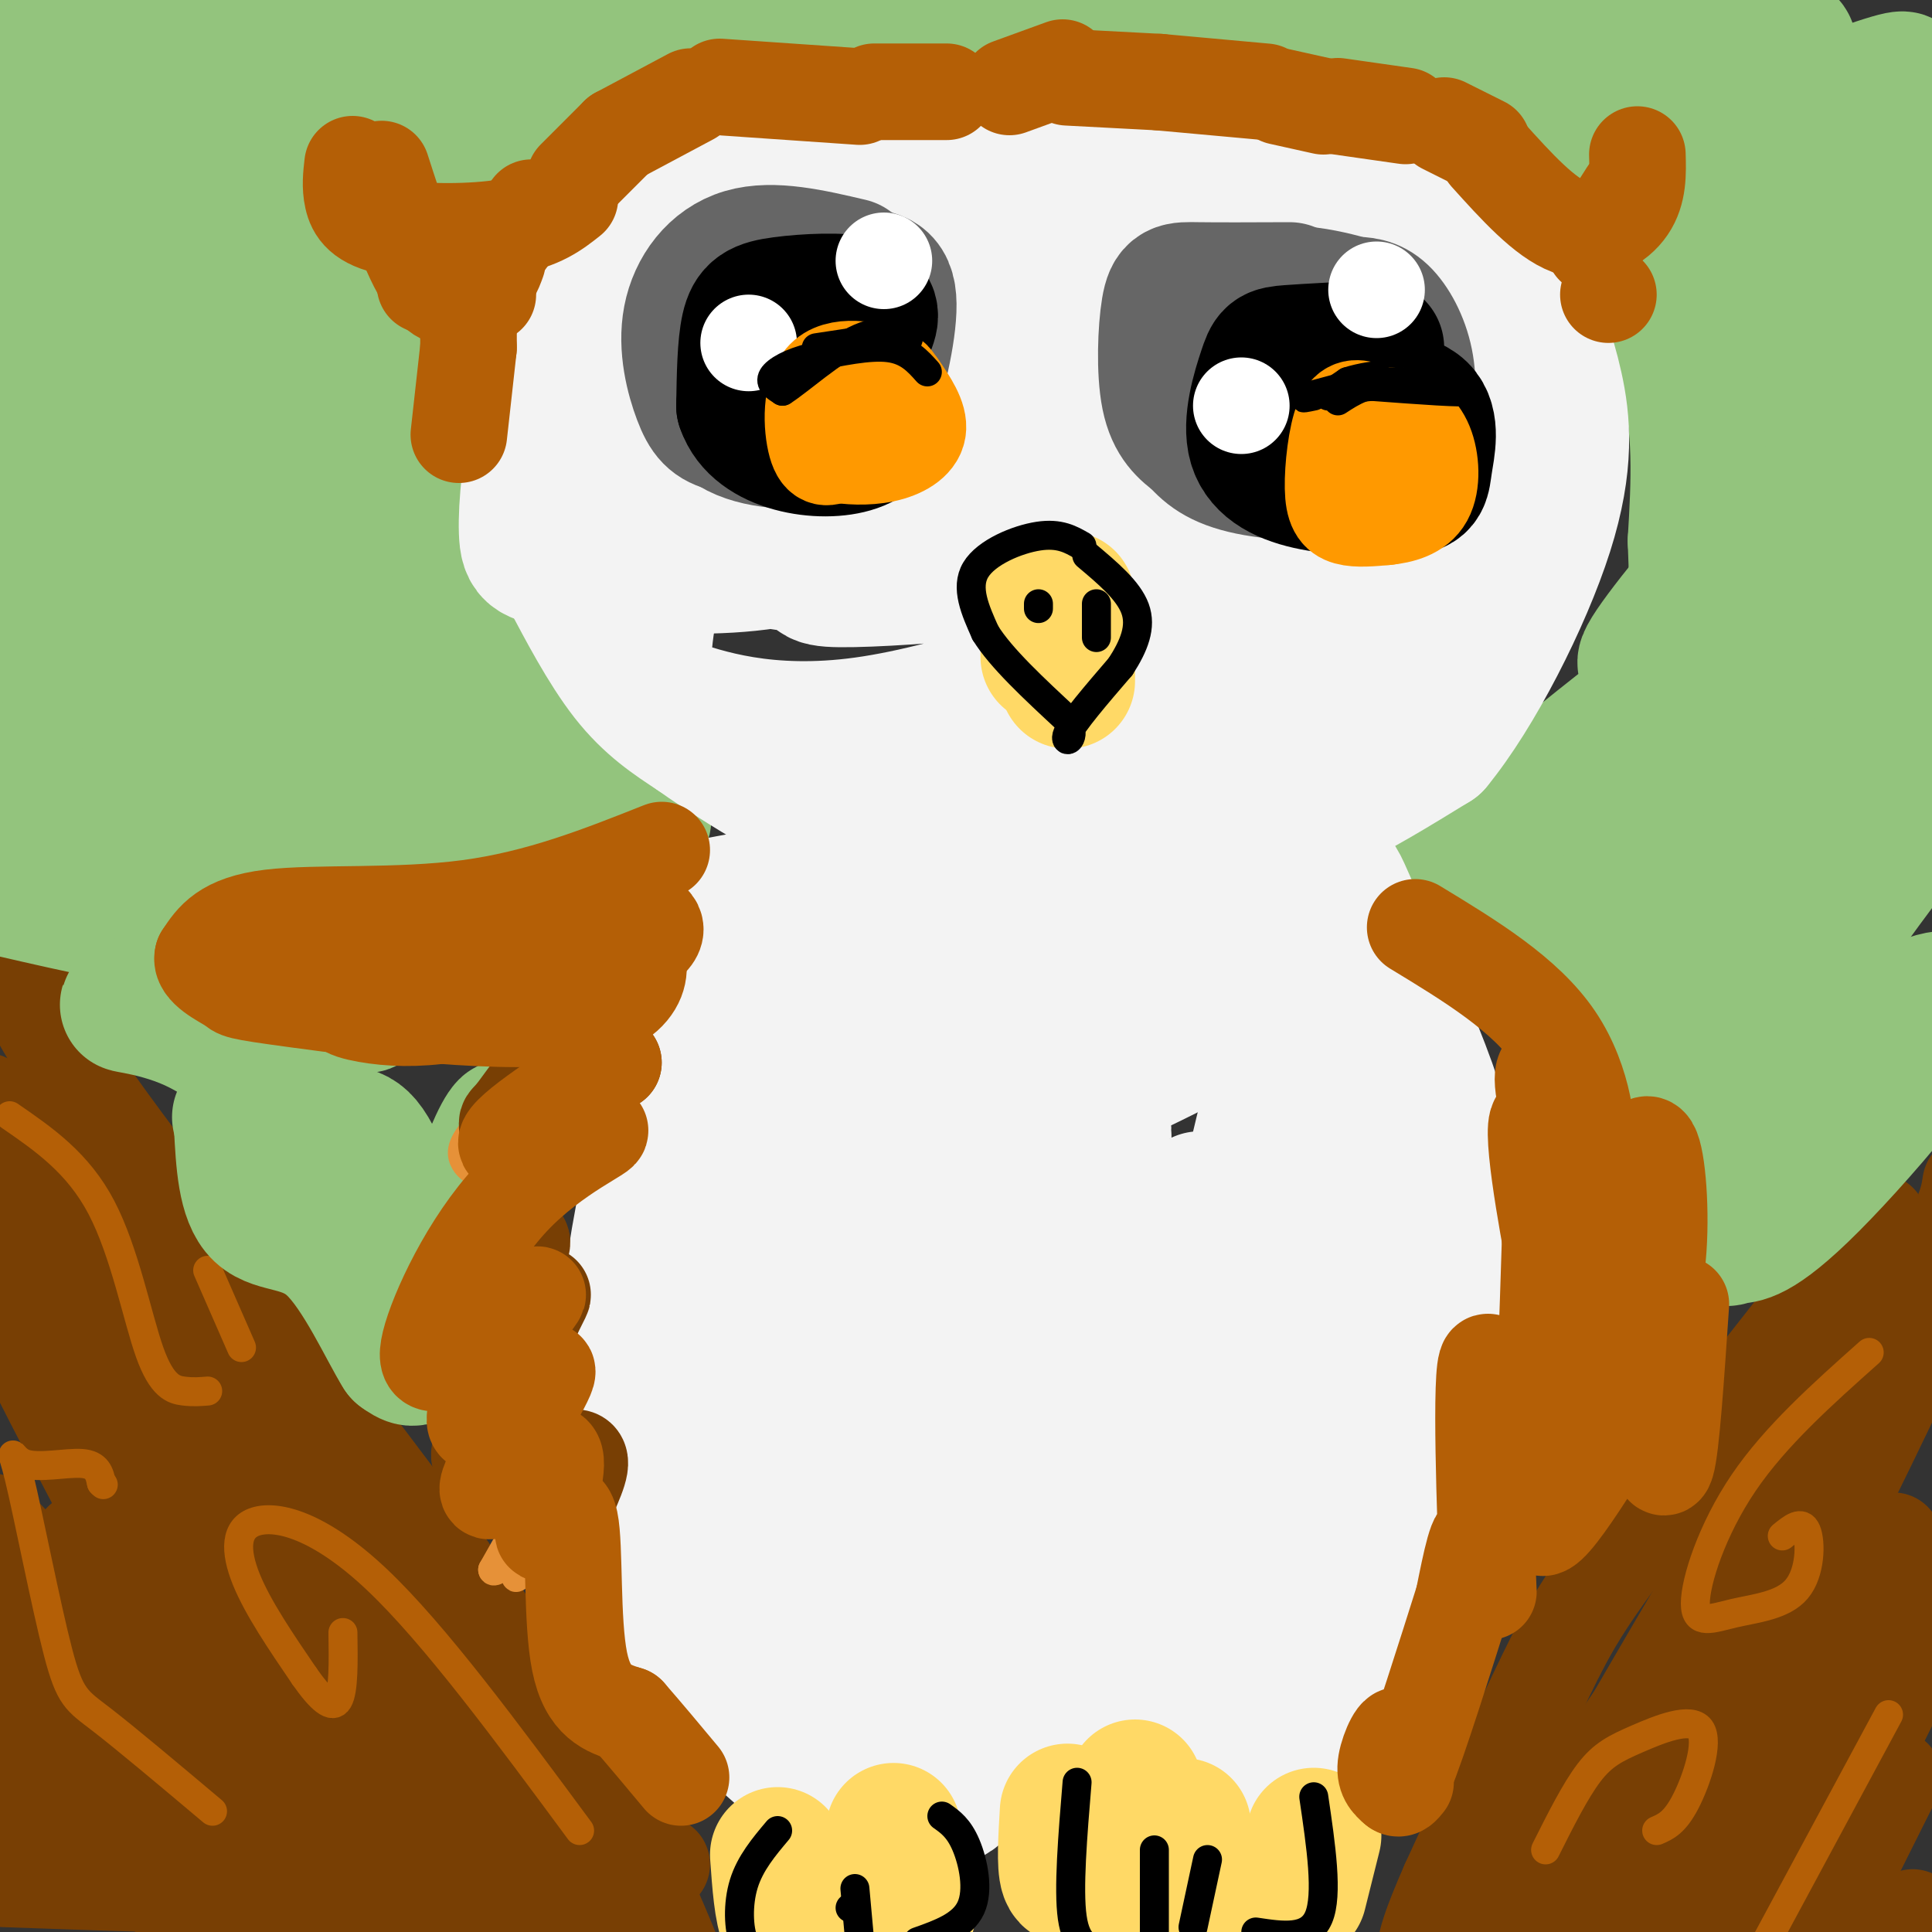 <svg viewBox='0 0 400 400' version='1.1' xmlns='http://www.w3.org/2000/svg' xmlns:xlink='http://www.w3.org/1999/xlink'><rect x="0" y="0" width="400" height="400" fill="#333333" stroke="none"/><g fill='none' stroke='#783f04' stroke-width='20' stroke-linecap='round' stroke-linejoin='round'><path d='M389,253c-19.444,24.644 -38.889,49.289 -50,64c-11.111,14.711 -13.889,19.489 -19,30c-5.111,10.511 -12.556,26.756 -20,43'/><path d='M300,390c-4.167,9.500 -4.583,11.750 -5,14'/><path d='M303,399c0.000,0.000 0.000,0.000 0,0'/><path d='M396,281c0.000,0.000 -57.000,100.000 -57,100'/><path d='M392,319c-13.583,22.000 -27.167,44.000 -35,59c-7.833,15.000 -9.917,23.000 -12,31'/><path d='M393,349c-9.250,18.583 -18.500,37.167 -22,44c-3.500,6.833 -1.250,1.917 1,-3'/><path d='M392,368c0.000,0.000 -20.000,40.000 -20,40'/><path d='M372,401c0.000,0.000 0.000,0.000 0,0'/><path d='M392,286c-4.711,2.000 -9.422,4.000 -14,8c-4.578,4.000 -9.022,10.000 -21,30c-11.978,20.000 -31.489,54.000 -51,88'/><path d='M314,391c30.667,-44.333 61.333,-88.667 77,-113c15.667,-24.333 16.333,-28.667 17,-33'/><path d='M403,265c-14.333,30.250 -28.667,60.500 -43,85c-14.333,24.500 -28.667,43.250 -43,62'/><path d='M341,388c29.333,-32.500 58.667,-65.000 60,-61c1.333,4.000 -25.333,44.500 -52,85'/><path d='M394,400c0.000,0.000 2.000,-3.000 2,-3'/><path d='M137,386c-8.333,-5.333 -16.667,-10.667 -40,-37c-23.333,-26.333 -61.667,-73.667 -100,-121'/><path d='M4,202c2.911,6.733 5.822,13.467 25,39c19.178,25.533 54.622,69.867 76,101c21.378,31.133 28.689,49.067 36,67'/><path d='M124,401c-10.778,-8.422 -21.556,-16.844 -39,-36c-17.444,-19.156 -41.556,-49.044 -58,-66c-16.444,-16.956 -25.222,-20.978 -34,-25'/><path d='M17,319c0.000,0.000 60.000,89.000 60,89'/><path d='M77,398c0.000,0.000 -79.000,-83.000 -79,-83'/><path d='M-1,329c15.667,17.750 31.333,35.500 44,48c12.667,12.500 22.333,19.750 32,27'/><path d='M51,386c0.000,0.000 -55.000,-39.000 -55,-39'/><path d='M5,375c0.000,0.000 55.000,32.000 55,32'/><path d='M28,383c0.000,0.000 -41.000,-23.000 -41,-23'/><path d='M3,376c15.542,6.776 31.083,13.552 45,18c13.917,4.448 26.209,6.567 36,8c9.791,1.433 17.080,2.180 22,-1c4.920,-3.180 7.471,-10.287 -6,-30c-13.471,-19.713 -42.963,-52.031 -62,-71c-19.037,-18.969 -27.618,-24.590 -32,-27c-4.382,-2.410 -4.564,-1.610 5,17c9.564,18.610 28.876,55.032 27,50c-1.876,-5.032 -24.938,-51.516 -48,-98'/><path d='M2,259c12.375,23.969 24.750,47.939 39,70c14.250,22.061 30.373,42.214 40,54c9.627,11.786 12.756,15.205 0,-5c-12.756,-20.205 -41.399,-64.034 -54,-82c-12.601,-17.966 -9.162,-10.068 1,9c10.162,19.068 27.046,49.305 41,70c13.954,20.695 24.977,31.847 36,43'/><path d='M86,397c-14.400,-13.400 -28.800,-26.800 -43,-34c-14.200,-7.200 -28.200,-8.200 -36,-8c-7.800,0.200 -9.400,1.600 -11,3'/><path d='M1,389c14.083,0.500 28.167,1.000 32,1c3.833,0.000 -2.583,-0.500 -9,-1'/></g>
<g fill='none' stroke='#b45f06' stroke-width='6' stroke-linecap='round' stroke-linejoin='round'><path d='M120,379c-15.054,-20.381 -30.107,-40.762 -42,-52c-11.893,-11.238 -20.625,-13.333 -25,-12c-4.375,1.333 -4.393,6.095 -2,12c2.393,5.905 7.196,12.952 12,20'/><path d='M63,347c3.378,4.844 5.822,6.956 7,5c1.178,-1.956 1.089,-7.978 1,-14'/><path d='M44,375c-8.929,-7.515 -17.857,-15.029 -23,-19c-5.143,-3.971 -6.500,-4.398 -9,-14c-2.500,-9.602 -6.144,-28.378 -8,-36c-1.856,-7.622 -1.923,-4.091 1,-3c2.923,1.091 8.835,-0.260 12,0c3.165,0.260 3.582,2.130 4,4'/><path d='M21,307c0.667,0.667 0.333,0.333 0,0'/><path d='M2,231c7.077,4.875 14.155,9.750 19,19c4.845,9.250 7.458,22.875 10,30c2.542,7.125 5.012,7.750 7,8c1.988,0.250 3.494,0.125 5,0'/><path d='M50,279c0.000,0.000 -7.000,-16.000 -7,-16'/><path d='M387,280c-9.713,8.656 -19.426,17.311 -26,27c-6.574,9.689 -10.010,20.411 -10,25c0.010,4.589 3.467,3.044 8,2c4.533,-1.044 10.144,-1.589 13,-5c2.856,-3.411 2.959,-9.689 2,-12c-0.959,-2.311 -2.979,-0.656 -5,1'/><path d='M320,383c3.080,-6.140 6.159,-12.281 9,-16c2.841,-3.719 5.442,-5.018 10,-7c4.558,-1.982 11.073,-4.649 13,-2c1.927,2.649 -0.735,10.614 -3,15c-2.265,4.386 -4.132,5.193 -6,6'/><path d='M391,355c0.000,0.000 -28.000,52.000 -28,52'/></g>
<g fill='none' stroke='#93c47d' stroke-width='28' stroke-linecap='round' stroke-linejoin='round'><path d='M9,5c-6.083,10.500 -12.167,21.000 -4,19c8.167,-2.000 30.583,-16.500 53,-31'/><path d='M46,9c0.000,0.000 -60.000,42.000 -60,42'/><path d='M20,31c15.578,-8.378 31.156,-16.756 34,-15c2.844,1.756 -7.044,13.644 -21,25c-13.956,11.356 -31.978,22.178 -50,33'/><path d='M19,53c0.000,0.000 124.000,-56.000 124,-56'/><path d='M131,10c0.000,0.000 -153.000,84.000 -153,84'/><path d='M11,68c7.196,-6.060 14.393,-12.119 41,-23c26.607,-10.881 72.625,-26.583 68,-29c-4.625,-2.417 -59.893,8.452 -91,13c-31.107,4.548 -38.054,2.774 -45,1'/><path d='M17,3c0.000,0.000 39.000,-8.000 39,-8'/><path d='M81,2c-30.111,17.756 -60.222,35.511 -68,39c-7.778,3.489 6.778,-7.289 26,-17c19.222,-9.711 43.111,-18.356 67,-27'/><path d='M98,0c-6.308,4.099 -12.616,8.198 -32,13c-19.384,4.802 -51.845,10.308 -60,10c-8.155,-0.308 7.997,-6.429 21,-11c13.003,-4.571 22.858,-7.592 35,-10c12.142,-2.408 26.571,-4.204 41,-6'/><path d='M104,8c0.000,0.000 -112.000,33.000 -112,33'/><path d='M33,28c23.649,-6.524 47.298,-13.048 74,-18c26.702,-4.952 56.458,-8.333 73,-10c16.542,-1.667 19.869,-1.619 -16,11c-35.869,12.619 -110.935,37.810 -186,63'/><path d='M32,65c38.667,-6.511 77.333,-13.022 93,-15c15.667,-1.978 8.333,0.578 -17,8c-25.333,7.422 -68.667,19.711 -112,32'/><path d='M36,91c62.000,-11.000 124.000,-22.000 115,-17c-9.000,5.000 -89.000,26.000 -169,47'/><path d='M27,117c49.266,-7.322 98.533,-14.644 96,-14c-2.533,0.644 -56.864,9.255 -89,15c-32.136,5.745 -42.075,8.624 -27,9c15.075,0.376 55.164,-1.750 53,0c-2.164,1.750 -46.582,7.375 -91,13'/><path d='M9,142c36.511,-0.511 73.022,-1.022 72,0c-1.022,1.022 -39.578,3.578 -60,6c-20.422,2.422 -22.711,4.711 -25,7'/><path d='M7,159c42.083,-3.583 84.167,-7.167 82,-7c-2.167,0.167 -48.583,4.083 -95,8'/><path d='M74,170c14.873,0.772 29.746,1.544 36,0c6.254,-1.544 3.888,-5.403 6,-9c2.112,-3.597 8.700,-6.933 1,-11c-7.700,-4.067 -29.688,-8.864 -38,-12c-8.312,-3.136 -2.946,-4.610 2,-7c4.946,-2.390 9.473,-5.695 14,-9'/><path d='M95,122c2.253,1.786 0.885,10.752 -1,18c-1.885,7.248 -4.289,12.778 8,18c12.289,5.222 39.270,10.137 29,13c-10.270,2.863 -57.791,3.675 -83,3c-25.209,-0.675 -28.104,-2.838 -31,-5'/><path d='M17,169c-8.607,0.536 -14.625,4.375 -10,9c4.625,4.625 19.893,10.036 20,11c0.107,0.964 -14.946,-2.518 -30,-6'/><path d='M10,185c7.750,1.185 15.500,2.369 21,6c5.500,3.631 8.750,9.708 17,13c8.250,3.292 21.500,3.798 26,4c4.500,0.202 0.250,0.101 -4,0'/><path d='M70,208c-10.226,0.012 -33.792,0.042 -41,0c-7.208,-0.042 1.940,-0.155 11,4c9.060,4.155 18.030,12.577 27,21'/><path d='M67,233c5.881,2.964 7.083,-0.125 11,8c3.917,8.125 10.548,27.464 15,29c4.452,1.536 6.726,-14.732 9,-31'/><path d='M102,239c2.582,-6.553 4.537,-7.437 2,-3c-2.537,4.437 -9.568,14.195 -13,23c-3.432,8.805 -3.266,16.659 -4,20c-0.734,3.341 -2.367,2.171 -4,1'/><path d='M83,280c-2.940,-4.619 -8.292,-16.667 -14,-22c-5.708,-5.333 -11.774,-3.952 -15,-7c-3.226,-3.048 -3.613,-10.524 -4,-18'/><path d='M50,233c-0.667,-3.000 -0.333,-1.500 0,0'/><path d='M307,192c9.356,4.533 18.711,9.067 27,13c8.289,3.933 15.511,7.267 19,15c3.489,7.733 3.244,19.867 3,32'/><path d='M356,252c0.812,5.800 1.342,4.300 3,4c1.658,-0.300 4.444,0.600 16,-11c11.556,-11.600 31.880,-35.700 28,-38c-3.880,-2.300 -31.966,17.200 -43,23c-11.034,5.800 -5.017,-2.100 1,-10'/><path d='M361,220c5.601,-9.652 19.102,-28.782 29,-42c9.898,-13.218 16.193,-20.523 6,-18c-10.193,2.523 -36.872,14.875 -58,25c-21.128,10.125 -36.704,18.023 -23,6c13.704,-12.023 56.690,-43.968 54,-44c-2.690,-0.032 -51.054,31.848 -67,40c-15.946,8.152 0.527,-7.424 17,-23'/><path d='M319,164c13.755,-12.087 39.641,-30.804 55,-45c15.359,-14.196 20.189,-23.872 7,-14c-13.189,9.872 -44.397,39.291 -40,31c4.397,-8.291 44.399,-54.294 51,-56c6.601,-1.706 -20.200,40.883 -31,59c-10.800,18.117 -5.600,11.762 -1,9c4.600,-2.762 8.600,-1.932 16,-6c7.400,-4.068 18.200,-13.034 29,-22'/><path d='M381,152c-23.000,34.083 -46.000,68.167 -42,66c4.000,-2.167 35.000,-40.583 66,-79'/><path d='M396,146c-5.333,10.500 -10.667,21.000 -9,14c1.667,-7.000 10.333,-31.500 19,-56'/><path d='M398,74c-5.806,5.379 -11.612,10.758 -14,12c-2.388,1.242 -1.358,-1.653 -2,-3c-0.642,-1.347 -2.956,-1.144 -9,4c-6.044,5.144 -15.820,15.231 -17,13c-1.180,-2.231 6.234,-16.780 16,-28c9.766,-11.220 21.883,-19.110 34,-27'/><path d='M389,55c-11.855,7.958 -23.710,15.916 -28,17c-4.290,1.084 -1.015,-4.706 -1,-7c0.015,-2.294 -3.231,-1.094 5,-9c8.231,-7.906 27.937,-24.920 30,-28c2.063,-3.080 -13.519,7.774 -26,14c-12.481,6.226 -21.861,7.826 -26,7c-4.139,-0.826 -3.037,-4.077 7,-10c10.037,-5.923 29.010,-14.518 38,-19c8.990,-4.482 7.997,-4.852 -3,-1c-10.997,3.852 -31.999,11.926 -53,20'/><path d='M332,39c-9.166,3.570 -5.581,2.496 -4,1c1.581,-1.496 1.158,-3.415 0,-5c-1.158,-1.585 -3.053,-2.837 7,-8c10.053,-5.163 32.053,-14.236 35,-17c2.947,-2.764 -13.158,0.782 -35,0c-21.842,-0.782 -49.421,-5.891 -77,-11'/><path d='M172,0c3.393,2.714 6.786,5.429 27,7c20.214,1.571 57.250,2.000 51,2c-6.250,0.000 -55.786,-0.429 -62,0c-6.214,0.429 30.893,1.714 68,3'/><path d='M256,12c-34.900,0.888 -156.148,1.609 -156,2c0.148,0.391 121.694,0.451 168,0c46.306,-0.451 17.373,-1.415 13,2c-4.373,3.415 15.813,11.207 36,19'/><path d='M317,35c8.262,3.786 10.917,3.750 16,10c5.083,6.250 12.595,18.786 16,31c3.405,12.214 2.702,24.107 2,36'/><path d='M351,112c0.333,7.500 0.167,8.250 0,9'/></g>
<g fill='none' stroke='#f3f3f3' stroke-width='28' stroke-linecap='round' stroke-linejoin='round'><path d='M285,46c-5.833,-3.583 -11.667,-7.167 -25,-9c-13.333,-1.833 -34.167,-1.917 -55,-2'/><path d='M205,35c-17.381,-1.333 -33.333,-3.667 -48,0c-14.667,3.667 -28.048,13.333 -35,20c-6.952,6.667 -7.476,10.333 -8,14'/><path d='M114,69c-1.620,9.116 -1.671,24.907 -1,34c0.671,9.093 2.065,11.486 5,17c2.935,5.514 7.410,14.147 12,20c4.590,5.853 9.295,8.927 14,12'/><path d='M144,152c6.131,4.405 14.458,9.417 19,12c4.542,2.583 5.298,2.738 11,0c5.702,-2.738 16.351,-8.369 27,-14'/><path d='M201,150c5.889,-3.244 7.111,-4.356 8,-4c0.889,0.356 1.444,2.178 2,4'/><path d='M211,150c7.976,4.310 26.917,13.083 39,17c12.083,3.917 17.310,2.976 24,0c6.690,-2.976 14.845,-7.988 23,-13'/><path d='M297,154c8.571,-10.393 18.500,-29.875 23,-44c4.500,-14.125 3.571,-22.893 2,-30c-1.571,-7.107 -3.786,-12.554 -6,-18'/><path d='M316,62c-1.933,-4.683 -3.766,-7.389 -8,-11c-4.234,-3.611 -10.871,-8.126 -22,-10c-11.129,-1.874 -26.751,-1.107 -36,0c-9.249,1.107 -12.124,2.553 -15,4'/><path d='M235,45c-16.389,0.090 -49.861,-1.684 -65,-2c-15.139,-0.316 -11.946,0.827 -13,3c-1.054,2.173 -6.355,5.376 -11,11c-4.645,5.624 -8.635,13.668 -11,23c-2.365,9.332 -3.104,19.952 -1,25c2.104,5.048 7.052,4.524 12,4'/><path d='M146,109c6.419,0.928 16.467,1.249 23,-2c6.533,-3.249 9.551,-10.068 11,-13c1.449,-2.932 1.330,-1.977 3,-10c1.670,-8.023 5.129,-25.024 1,-31c-4.129,-5.976 -15.846,-0.929 -22,2c-6.154,2.929 -6.745,3.738 -9,7c-2.255,3.262 -6.174,8.976 -8,14c-1.826,5.024 -1.560,9.359 2,12c3.560,2.641 10.415,3.588 23,1c12.585,-2.588 30.902,-8.710 40,-12c9.098,-3.290 8.979,-3.748 10,-7c1.021,-3.252 3.183,-9.297 3,-13c-0.183,-3.703 -2.709,-5.064 -8,-6c-5.291,-0.936 -13.346,-1.447 -23,-1c-9.654,0.447 -20.907,1.851 -34,7c-13.093,5.149 -28.027,14.043 -36,20c-7.973,5.957 -8.987,8.979 -10,12'/><path d='M112,89c-2.334,6.282 -3.167,15.986 -3,21c0.167,5.014 1.336,5.336 9,6c7.664,0.664 21.823,1.669 33,1c11.177,-0.669 19.373,-3.014 29,-7c9.627,-3.986 20.685,-9.615 28,-14c7.315,-4.385 10.887,-7.526 14,-12c3.113,-4.474 5.768,-10.280 7,-16c1.232,-5.720 1.042,-11.356 -4,-14c-5.042,-2.644 -14.935,-2.298 -21,-2c-6.065,0.298 -8.302,0.549 -17,7c-8.698,6.451 -23.855,19.102 -31,29c-7.145,9.898 -6.276,17.041 -5,21c1.276,3.959 2.961,4.733 6,6c3.039,1.267 7.433,3.028 20,0c12.567,-3.028 33.307,-10.844 46,-17c12.693,-6.156 17.338,-10.651 21,-14c3.662,-3.349 6.340,-5.552 8,-10c1.660,-4.448 2.301,-11.141 2,-15c-0.301,-3.859 -1.542,-4.885 -12,-2c-10.458,2.885 -30.131,9.681 -43,17c-12.869,7.319 -18.935,15.159 -25,23'/><path d='M174,97c-4.893,7.313 -4.625,14.095 -5,18c-0.375,3.905 -1.391,4.934 5,5c6.391,0.066 20.191,-0.829 30,-2c9.809,-1.171 15.628,-2.617 26,-8c10.372,-5.383 25.299,-14.703 32,-19c6.701,-4.297 5.177,-3.570 5,-7c-0.177,-3.430 0.992,-11.017 0,-15c-0.992,-3.983 -4.146,-4.361 -7,-5c-2.854,-0.639 -5.409,-1.540 -16,0c-10.591,1.540 -29.218,5.522 -45,11c-15.782,5.478 -28.719,12.453 -39,19c-10.281,6.547 -17.907,12.667 -22,21c-4.093,8.333 -4.655,18.878 -5,24c-0.345,5.122 -0.475,4.822 6,7c6.475,2.178 19.554,6.834 40,4c20.446,-2.834 48.261,-13.157 63,-20c14.739,-6.843 16.404,-10.205 20,-15c3.596,-4.795 9.122,-11.022 12,-17c2.878,-5.978 3.108,-11.708 1,-14c-2.108,-2.292 -6.554,-1.146 -11,0'/><path d='M264,84c-6.128,3.297 -15.947,11.539 -22,19c-6.053,7.461 -8.339,14.142 -6,17c2.339,2.858 9.305,1.893 19,-3c9.695,-4.893 22.121,-13.714 28,-19c5.879,-5.286 5.210,-7.037 6,-12c0.790,-4.963 3.038,-13.136 2,-17c-1.038,-3.864 -5.361,-3.417 -10,4c-4.639,7.417 -9.594,21.805 -12,34c-2.406,12.195 -2.262,22.198 -1,27c1.262,4.802 3.642,4.403 6,4c2.358,-0.403 4.694,-0.809 9,-6c4.306,-5.191 10.582,-15.167 14,-21c3.418,-5.833 3.976,-7.524 4,-12c0.024,-4.476 -0.488,-11.738 -1,-19'/><path d='M300,80c-0.757,-3.206 -2.149,-1.721 -7,4c-4.851,5.721 -13.160,15.678 -19,27c-5.840,11.322 -9.211,24.008 -7,29c2.211,4.992 10.003,2.291 18,-2c7.997,-4.291 16.198,-10.171 21,-16c4.802,-5.829 6.206,-11.605 5,-15c-1.206,-3.395 -5.022,-4.408 -12,-1c-6.978,3.408 -17.118,11.237 -25,21c-7.882,9.763 -13.504,21.461 -15,22c-1.496,0.539 1.135,-10.082 0,-14c-1.135,-3.918 -6.036,-1.132 -10,1c-3.964,2.132 -6.990,3.609 -9,6c-2.010,2.391 -3.005,5.695 -4,9'/><path d='M236,151c0.044,1.711 2.156,1.489 2,2c-0.156,0.511 -2.578,1.756 -5,3'/><path d='M219,161c-7.298,0.810 -14.595,1.619 -19,1c-4.405,-0.619 -5.917,-2.667 -16,7c-10.083,9.667 -28.738,31.048 -38,44c-9.262,12.952 -9.131,17.476 -9,22'/><path d='M137,235c-2.810,9.690 -5.333,22.917 -7,37c-1.667,14.083 -2.476,29.024 0,41c2.476,11.976 8.238,20.988 14,30'/><path d='M144,343c6.839,10.268 16.936,20.938 26,26c9.064,5.062 17.094,4.517 22,4c4.906,-0.517 6.687,-1.005 9,-7c2.313,-5.995 5.156,-17.498 8,-29'/><path d='M209,337c1.877,-1.327 2.571,9.857 3,15c0.429,5.143 0.593,4.246 7,7c6.407,2.754 19.058,9.161 27,12c7.942,2.839 11.177,2.111 15,0c3.823,-2.111 8.235,-5.603 14,-18c5.765,-12.397 12.882,-33.698 20,-55'/><path d='M295,298c3.908,-10.589 3.677,-9.561 5,-17c1.323,-7.439 4.200,-23.344 0,-42c-4.200,-18.656 -15.477,-40.061 -20,-50c-4.523,-9.939 -2.292,-8.411 -16,-8c-13.708,0.411 -43.354,-0.294 -73,-1'/><path d='M191,180c-12.392,1.685 -6.873,6.397 -3,9c3.873,2.603 6.099,3.097 15,2c8.901,-1.097 24.476,-3.787 32,-6c7.524,-2.213 6.996,-3.951 16,-7c9.004,-3.049 27.542,-7.409 -12,-1c-39.542,6.409 -137.162,23.588 -144,23c-6.838,-0.588 77.105,-18.941 98,-19c20.895,-0.059 -21.259,18.176 -38,27c-16.741,8.824 -8.069,8.235 -2,8c6.069,-0.235 9.534,-0.118 13,0'/><path d='M166,216c15.687,-2.595 48.403,-9.084 55,-10c6.597,-0.916 -12.925,3.741 -25,8c-12.075,4.259 -16.703,8.120 -14,9c2.703,0.880 12.738,-1.220 29,-7c16.262,-5.780 38.753,-15.239 35,-15c-3.753,0.239 -33.748,10.178 -54,19c-20.252,8.822 -30.760,16.529 -18,11c12.760,-5.529 48.789,-24.294 62,-31c13.211,-6.706 3.606,-1.353 -6,4'/><path d='M230,204c-15.961,9.694 -52.864,31.929 -48,33c4.864,1.071 51.494,-19.022 68,-27c16.506,-7.978 2.888,-3.839 -17,6c-19.888,9.839 -46.047,25.380 -38,23c8.047,-2.380 50.299,-22.680 50,-23c-0.299,-0.320 -43.150,19.340 -86,39'/><path d='M159,255c-11.602,-2.583 2.394,-28.540 6,-35c3.606,-6.460 -3.177,6.576 -6,25c-2.823,18.424 -1.684,42.237 -1,41c0.684,-1.237 0.915,-27.525 0,-35c-0.915,-7.475 -2.976,3.864 -4,18c-1.024,14.136 -1.012,31.068 -1,48'/><path d='M153,317c0.487,7.584 2.205,2.545 3,6c0.795,3.455 0.666,15.404 7,-1c6.334,-16.404 19.131,-61.161 21,-59c1.869,2.161 -7.190,51.239 -6,62c1.190,10.761 12.628,-16.795 20,-41c7.372,-24.205 10.678,-45.059 10,-39c-0.678,6.059 -5.339,39.029 -10,72'/><path d='M198,317c-0.848,10.925 2.031,2.237 7,-9c4.969,-11.237 12.026,-25.022 17,-42c4.974,-16.978 7.863,-37.150 6,-30c-1.863,7.150 -8.479,41.621 -11,60c-2.521,18.379 -0.946,20.666 0,23c0.946,2.334 1.265,4.714 5,2c3.735,-2.714 10.888,-10.521 17,-30c6.112,-19.479 11.184,-50.629 9,-41c-2.184,9.629 -11.624,60.037 -9,65c2.624,4.963 17.312,-35.518 32,-76'/><path d='M271,239c7.104,-23.337 8.865,-43.678 5,-21c-3.865,22.678 -13.356,88.375 -13,101c0.356,12.625 10.559,-27.822 15,-49c4.441,-21.178 3.119,-23.087 3,-29c-0.119,-5.913 0.964,-15.830 0,-24c-0.964,-8.170 -3.977,-14.592 -6,-17c-2.023,-2.408 -3.058,-0.800 -6,8c-2.942,8.800 -7.792,24.792 -11,42c-3.208,17.208 -4.774,35.631 -2,34c2.774,-1.631 9.887,-23.315 17,-45'/><path d='M273,239c-0.357,8.081 -9.750,50.783 -16,78c-6.250,27.217 -9.358,38.949 -1,25c8.358,-13.949 28.182,-53.580 34,-61c5.818,-7.420 -2.368,17.372 -8,33c-5.632,15.628 -8.709,22.092 -10,22c-1.291,-0.092 -0.798,-6.741 -5,-9c-4.202,-2.259 -13.101,-0.130 -22,2'/><path d='M245,329c-4.957,-0.191 -6.348,-1.667 -9,2c-2.652,3.667 -6.564,12.477 -5,12c1.564,-0.477 8.605,-10.241 7,-12c-1.605,-1.759 -11.855,4.488 -18,7c-6.145,2.512 -8.184,1.289 -10,0c-1.816,-1.289 -3.408,-2.645 -5,-4'/><path d='M205,334c-6.022,4.000 -18.578,16.000 -26,18c-7.422,2.000 -9.711,-6.000 -12,-14'/></g>
<g fill='none' stroke='#ffd966' stroke-width='28' stroke-linecap='round' stroke-linejoin='round'><path d='M161,384c0.417,5.833 0.833,11.667 2,14c1.167,2.333 3.083,1.167 5,0'/><path d='M185,379c0.000,0.000 3.000,17.000 3,17'/><path d='M221,375c-0.333,5.583 -0.667,11.167 0,13c0.667,1.833 2.333,-0.083 4,-2'/><path d='M235,370c-0.333,7.833 -0.667,15.667 0,19c0.667,3.333 2.333,2.167 4,1'/><path d='M245,378c0.167,5.333 0.333,10.667 2,15c1.667,4.333 4.833,7.667 8,11'/><path d='M260,403c0.000,0.000 2.000,-6.000 2,-6'/><path d='M272,380c0.000,0.000 -3.000,12.000 -3,12'/><path d='M221,124c0.000,0.000 0.000,17.000 0,17'/><path d='M217,123c0.000,0.000 0.000,13.000 0,13'/></g>
<g fill='none' stroke='#666666' stroke-width='28' stroke-linecap='round' stroke-linejoin='round'><path d='M267,60c-7.387,0.030 -14.774,0.060 -19,0c-4.226,-0.060 -5.292,-0.208 -6,4c-0.708,4.208 -1.060,12.774 0,18c1.060,5.226 3.530,7.113 6,9'/><path d='M248,91c2.299,2.651 5.047,4.777 12,6c6.953,1.223 18.112,1.543 24,0c5.888,-1.543 6.506,-4.950 7,-9c0.494,-4.050 0.864,-8.744 0,-13c-0.864,-4.256 -2.961,-8.073 -5,-10c-2.039,-1.927 -4.019,-1.963 -6,-2'/><path d='M280,63c-5.290,-1.487 -15.514,-4.205 -22,0c-6.486,4.205 -9.233,15.333 -6,20c3.233,4.667 12.447,2.872 17,1c4.553,-1.872 4.444,-3.821 4,-6c-0.444,-2.179 -1.222,-4.590 -2,-7'/><path d='M271,71c-0.333,-1.333 -0.167,-1.167 0,-1'/><path d='M176,55c-8.018,-1.879 -16.035,-3.758 -22,-2c-5.965,1.758 -9.877,7.152 -11,13c-1.123,5.848 0.544,12.152 2,16c1.456,3.848 2.702,5.242 6,6c3.298,0.758 8.649,0.879 14,1'/><path d='M165,89c3.926,0.198 6.740,0.193 9,0c2.260,-0.193 3.965,-0.574 6,-6c2.035,-5.426 4.399,-15.899 4,-21c-0.399,-5.101 -3.561,-4.831 -9,-5c-5.439,-0.169 -13.157,-0.776 -18,0c-4.843,0.776 -6.812,2.936 -8,6c-1.188,3.064 -1.594,7.032 -2,11'/><path d='M147,74c-0.356,4.634 -0.245,10.720 4,14c4.245,3.280 12.625,3.755 17,3c4.375,-0.755 4.747,-2.738 6,-7c1.253,-4.262 3.387,-10.802 -1,-14c-4.387,-3.198 -15.297,-3.053 -20,0c-4.703,3.053 -3.201,9.015 -2,12c1.201,2.985 2.100,2.992 3,3'/><path d='M154,85c3.393,0.833 10.375,1.417 14,1c3.625,-0.417 3.893,-1.833 4,-4c0.107,-2.167 0.054,-5.083 0,-8'/></g>
<g fill='none' stroke='#000000' stroke-width='28' stroke-linecap='round' stroke-linejoin='round'><path d='M179,69c1.185,-2.482 2.369,-4.964 -1,-6c-3.369,-1.036 -11.292,-0.625 -16,0c-4.708,0.625 -6.202,1.464 -7,5c-0.798,3.536 -0.899,9.768 -1,16'/><path d='M154,84c1.415,4.217 5.451,6.759 10,8c4.549,1.241 9.609,1.180 13,0c3.391,-1.180 5.112,-3.480 5,-6c-0.112,-2.520 -2.056,-5.260 -4,-8'/><path d='M285,72c-7.167,0.362 -14.335,0.724 -18,1c-3.665,0.276 -3.828,0.466 -5,4c-1.172,3.534 -3.354,10.413 -2,15c1.354,4.587 6.244,6.882 12,8c5.756,1.118 12.378,1.059 19,1'/><path d='M291,101c3.714,-0.357 3.500,-1.750 4,-5c0.500,-3.250 1.714,-8.357 -1,-11c-2.714,-2.643 -9.357,-2.821 -16,-3'/></g>
<g fill='none' stroke='#ffffff' stroke-width='20' stroke-linecap='round' stroke-linejoin='round'><path d='M155,71c0.000,0.000 0.000,0.000 0,0'/><path d='M183,54c0.000,0.000 0.000,0.000 0,0'/><path d='M257,84c0.000,0.000 0.000,0.000 0,0'/><path d='M285,60c0.000,0.000 0.000,0.000 0,0'/></g>
<g fill='none' stroke='#ff9900' stroke-width='20' stroke-linecap='round' stroke-linejoin='round'><path d='M283,85c-1.845,-0.560 -3.690,-1.119 -5,2c-1.310,3.119 -2.083,9.917 -2,14c0.083,4.083 1.024,5.452 3,6c1.976,0.548 4.988,0.274 8,0'/><path d='M287,107c2.976,-0.321 6.417,-1.125 8,-4c1.583,-2.875 1.310,-7.821 0,-11c-1.310,-3.179 -3.655,-4.589 -6,-6'/><path d='M182,80c2.232,-0.440 4.464,-0.881 2,-2c-2.464,-1.119 -9.625,-2.917 -13,0c-3.375,2.917 -2.964,10.548 -2,14c0.964,3.452 2.482,2.726 4,2'/><path d='M173,94c2.417,0.500 6.458,0.750 10,0c3.542,-0.750 6.583,-2.500 7,-5c0.417,-2.500 -1.792,-5.750 -4,-9'/></g>
<g fill='none' stroke='#e69138' stroke-width='6' stroke-linecap='round' stroke-linejoin='round'><path d='M123,214c-9.200,6.778 -18.400,13.556 -23,18c-4.600,4.444 -4.600,6.556 -4,8c0.600,1.444 1.800,2.222 3,3'/><path d='M117,222c-4.917,8.750 -9.833,17.500 -11,21c-1.167,3.500 1.417,1.750 4,0'/><path d='M124,222c-6.742,9.112 -13.483,18.223 -18,25c-4.517,6.777 -6.808,11.219 -4,8c2.808,-3.219 10.715,-14.098 12,-17c1.285,-2.902 -4.054,2.173 -9,11c-4.946,8.827 -9.501,21.407 -9,25c0.501,3.593 6.058,-1.802 10,-8c3.942,-6.198 6.269,-13.199 6,-14c-0.269,-0.801 -3.135,4.600 -6,10'/><path d='M106,262c-5.168,9.358 -15.086,27.753 -12,25c3.086,-2.753 19.178,-26.655 20,-25c0.822,1.655 -13.625,28.866 -14,31c-0.375,2.134 13.322,-20.810 14,-21c0.678,-0.190 -11.663,22.374 -16,31c-4.337,8.626 -0.668,3.313 3,-2'/><path d='M101,301c3.272,-4.203 9.951,-13.709 10,-13c0.049,0.709 -6.531,11.634 -9,17c-2.469,5.366 -0.827,5.173 2,2c2.827,-3.173 6.840,-9.325 6,-8c-0.840,1.325 -6.534,10.126 -6,11c0.534,0.874 7.295,-6.179 8,-5c0.705,1.179 -4.648,10.589 -10,20'/><path d='M102,325c0.179,1.583 5.625,-4.458 7,-5c1.375,-0.542 -1.321,4.417 -2,6c-0.679,1.583 0.661,-0.208 2,-2'/></g>
<g fill='none' stroke='#783f04' stroke-width='20' stroke-linecap='round' stroke-linejoin='round'><path d='M127,220c-3.695,-1.080 -7.390,-2.161 -11,0c-3.610,2.161 -7.136,7.562 -9,10c-1.864,2.438 -2.067,1.911 -2,3c0.067,1.089 0.403,3.793 4,1c3.597,-2.793 10.456,-11.084 9,-7c-1.456,4.084 -11.228,20.542 -21,37'/><path d='M97,264c-0.121,3.057 10.077,-7.801 11,-7c0.923,0.801 -7.428,13.262 -8,17c-0.572,3.738 6.634,-1.247 10,-4c3.366,-2.753 2.892,-3.274 0,3c-2.892,6.274 -8.202,19.343 -10,25c-1.798,5.657 -0.085,3.902 2,2c2.085,-1.902 4.543,-3.951 7,-6'/><path d='M109,294c-0.881,2.679 -6.583,12.375 -5,14c1.583,1.625 10.452,-4.821 14,-6c3.548,-1.179 1.774,2.911 0,7'/></g>
<g fill='none' stroke='#b45f06' stroke-width='20' stroke-linecap='round' stroke-linejoin='round'><path d='M127,220c-11.851,7.714 -23.702,15.427 -22,17c1.702,1.573 16.956,-2.996 19,-3c2.044,-0.004 -9.122,4.556 -18,14c-8.878,9.444 -15.467,23.774 -17,30c-1.533,6.226 1.991,4.350 6,2c4.009,-2.350 8.505,-5.175 13,-8'/><path d='M108,272c3.156,-2.889 4.546,-6.110 2,-2c-2.546,4.110 -9.029,15.552 -11,21c-1.971,5.448 0.571,4.902 5,1c4.429,-3.902 10.744,-11.159 9,-7c-1.744,4.159 -11.546,19.735 -12,23c-0.454,3.265 8.442,-5.781 12,-7c3.558,-1.219 1.779,5.391 0,12'/><path d='M113,313c-0.303,3.311 -1.061,5.589 0,4c1.061,-1.589 3.939,-7.043 5,-2c1.061,5.043 0.303,20.584 2,29c1.697,8.416 5.848,9.708 10,11'/><path d='M130,355c3.500,4.000 7.250,8.500 11,13'/><path d='M293,192c11.422,6.933 22.844,13.867 29,23c6.156,9.133 7.044,20.467 6,22c-1.044,1.533 -4.022,-6.733 -7,-15'/><path d='M321,222c-1.765,-1.790 -2.677,1.236 1,13c3.677,11.764 11.944,32.267 11,29c-0.944,-3.267 -11.100,-30.303 -14,-32c-2.900,-1.697 1.457,21.944 3,30c1.543,8.056 0.271,0.528 -1,-7'/><path d='M321,255c-0.514,14.115 -1.298,52.904 -4,56c-2.702,3.096 -7.322,-29.500 -9,-29c-1.678,0.500 -0.413,34.096 0,44c0.413,9.904 -0.025,-3.885 -1,-7c-0.975,-3.115 -2.488,4.442 -4,12'/><path d='M303,331c-3.330,10.498 -9.656,30.742 -12,36c-2.344,5.258 -0.708,-4.469 -1,-7c-0.292,-2.531 -2.512,2.134 -3,5c-0.488,2.866 0.756,3.933 2,5'/><path d='M289,370c0.667,0.667 1.333,-0.167 2,-1'/><path d='M348,270c-1.000,14.833 -2.000,29.667 -3,33c-1.000,3.333 -2.000,-4.833 -3,-13'/><path d='M342,283c-10.833,17.917 -21.667,35.833 -23,33c-1.333,-2.833 6.833,-26.417 15,-50'/><path d='M334,265c-0.158,5.997 -0.316,11.994 0,15c0.316,3.006 1.105,3.022 3,0c1.895,-3.022 4.895,-9.083 6,-18c1.105,-8.917 0.316,-20.691 -1,-24c-1.316,-3.309 -3.158,1.845 -5,7'/><path d='M137,176c-12.644,5.022 -25.289,10.044 -40,12c-14.711,1.956 -31.489,0.844 -41,2c-9.511,1.156 -11.756,4.578 -14,8'/><path d='M42,198c-0.771,2.530 4.302,4.855 6,6c1.698,1.145 0.022,1.111 14,3c13.978,1.889 43.609,5.701 58,3c14.391,-2.701 13.540,-11.915 10,-14c-3.540,-2.085 -9.770,2.957 -16,8'/><path d='M114,204c-6.353,2.553 -14.235,4.935 -21,6c-6.765,1.065 -12.412,0.813 -17,0c-4.588,-0.813 -8.116,-2.187 2,-4c10.116,-1.813 33.877,-4.065 46,-7c12.123,-2.935 12.606,-6.553 11,-8c-1.606,-1.447 -5.303,-0.724 -9,0'/><path d='M126,191c-12.500,0.500 -39.250,1.750 -66,3'/><path d='M196,19c0.000,0.000 -15.000,0.000 -15,0'/><path d='M178,20c0.000,0.000 -29.000,-2.000 -29,-2'/><path d='M143,20c0.000,0.000 -15.000,8.000 -15,8'/><path d='M128,28c0.000,0.000 -9.000,9.000 -9,9'/><path d='M110,43c0.000,0.000 -6.000,8.000 -6,8'/><path d='M103,54c-0.750,2.083 -1.500,4.167 -4,5c-2.500,0.833 -6.750,0.417 -11,0'/><path d='M209,18c0.000,0.000 11.000,-4.000 11,-4'/><path d='M221,16c0.000,0.000 19.000,1.000 19,1'/><path d='M240,17c0.000,0.000 22.000,2.000 22,2'/><path d='M265,20c0.000,0.000 9.000,2.000 9,2'/><path d='M277,22c0.000,0.000 14.000,2.000 14,2'/><path d='M299,26c0.000,0.000 8.000,4.000 8,4'/><path d='M308,32c5.889,6.533 11.778,13.067 17,15c5.222,1.933 9.778,-0.733 12,-4c2.222,-3.267 2.111,-7.133 2,-11'/><path d='M337,40c0.000,0.000 -7.000,11.000 -7,11'/><path d='M330,47c0.000,0.000 0.000,1.000 0,1'/><path d='M118,41c-3.018,2.399 -6.036,4.798 -13,6c-6.964,1.202 -17.875,1.208 -24,0c-6.125,-1.208 -7.464,-3.631 -8,-6c-0.536,-2.369 -0.268,-4.685 0,-7'/><path d='M79,35c3.167,9.833 6.333,19.667 10,24c3.667,4.333 7.833,3.167 12,2'/><path d='M97,57c0.000,0.000 0.000,15.000 0,15'/><path d='M97,72c0.000,0.000 -2.000,18.000 -2,18'/><path d='M333,61c0.000,0.000 0.000,0.000 0,0'/></g>
<g fill='none' stroke='#000000' stroke-width='6' stroke-linecap='round' stroke-linejoin='round'><path d='M176,395c0.000,0.000 0.000,0.000 0,0'/><path d='M177,391c0.000,0.000 1.000,11.000 1,11'/><path d='M195,376c1.756,1.244 3.511,2.489 5,6c1.489,3.511 2.711,9.289 1,13c-1.711,3.711 -6.356,5.356 -11,7'/><path d='M161,379c-2.844,3.378 -5.689,6.756 -7,11c-1.311,4.244 -1.089,9.356 0,12c1.089,2.644 3.044,2.822 5,3'/><path d='M223,369c-0.917,11.083 -1.833,22.167 -1,28c0.833,5.833 3.417,6.417 6,7'/><path d='M239,402c0.000,0.000 0.000,0.000 0,0'/><path d='M239,383c0.000,0.000 0.000,18.000 0,18'/><path d='M250,385c0.000,0.000 -3.000,14.000 -3,14'/><path d='M272,372c1.500,10.167 3.000,20.333 1,25c-2.000,4.667 -7.500,3.833 -13,3'/><path d='M224,113c-2.311,-1.333 -4.622,-2.667 -9,-2c-4.378,0.667 -10.822,3.333 -13,7c-2.178,3.667 -0.089,8.333 2,13'/><path d='M204,131c3.167,5.167 10.083,11.583 17,18'/><path d='M221,149c2.156,4.089 -0.956,5.311 0,3c0.956,-2.311 5.978,-8.156 11,-14'/><path d='M232,138c2.822,-4.356 4.378,-8.244 3,-12c-1.378,-3.756 -5.689,-7.378 -10,-11'/><path d='M227,125c0.000,0.000 0.000,7.000 0,7'/><path d='M215,125c0.000,0.000 0.000,1.000 0,1'/><path d='M192,77c-2.000,-2.250 -4.000,-4.500 -8,-5c-4.000,-0.500 -10.000,0.750 -16,2'/><path d='M168,74c-4.356,1.067 -7.244,2.733 -8,4c-0.756,1.267 0.622,2.133 2,3'/><path d='M162,81c3.274,-2.024 10.458,-8.583 16,-11c5.542,-2.417 9.440,-0.690 10,0c0.560,0.690 -2.220,0.345 -5,0'/><path d='M183,70c-3.167,0.333 -8.583,1.167 -14,2'/><path d='M277,83c2.956,-1.933 5.911,-3.867 12,-4c6.089,-0.133 15.311,1.533 15,2c-0.311,0.467 -10.156,-0.267 -20,-1'/><path d='M284,80c-5.289,0.422 -8.511,1.978 -9,2c-0.489,0.022 1.756,-1.489 4,-3'/><path d='M279,79c2.578,-0.867 7.022,-1.533 6,-1c-1.022,0.533 -7.511,2.267 -14,4'/><path d='M271,82c-2.167,0.667 -0.583,0.333 1,0'/></g>
</svg>